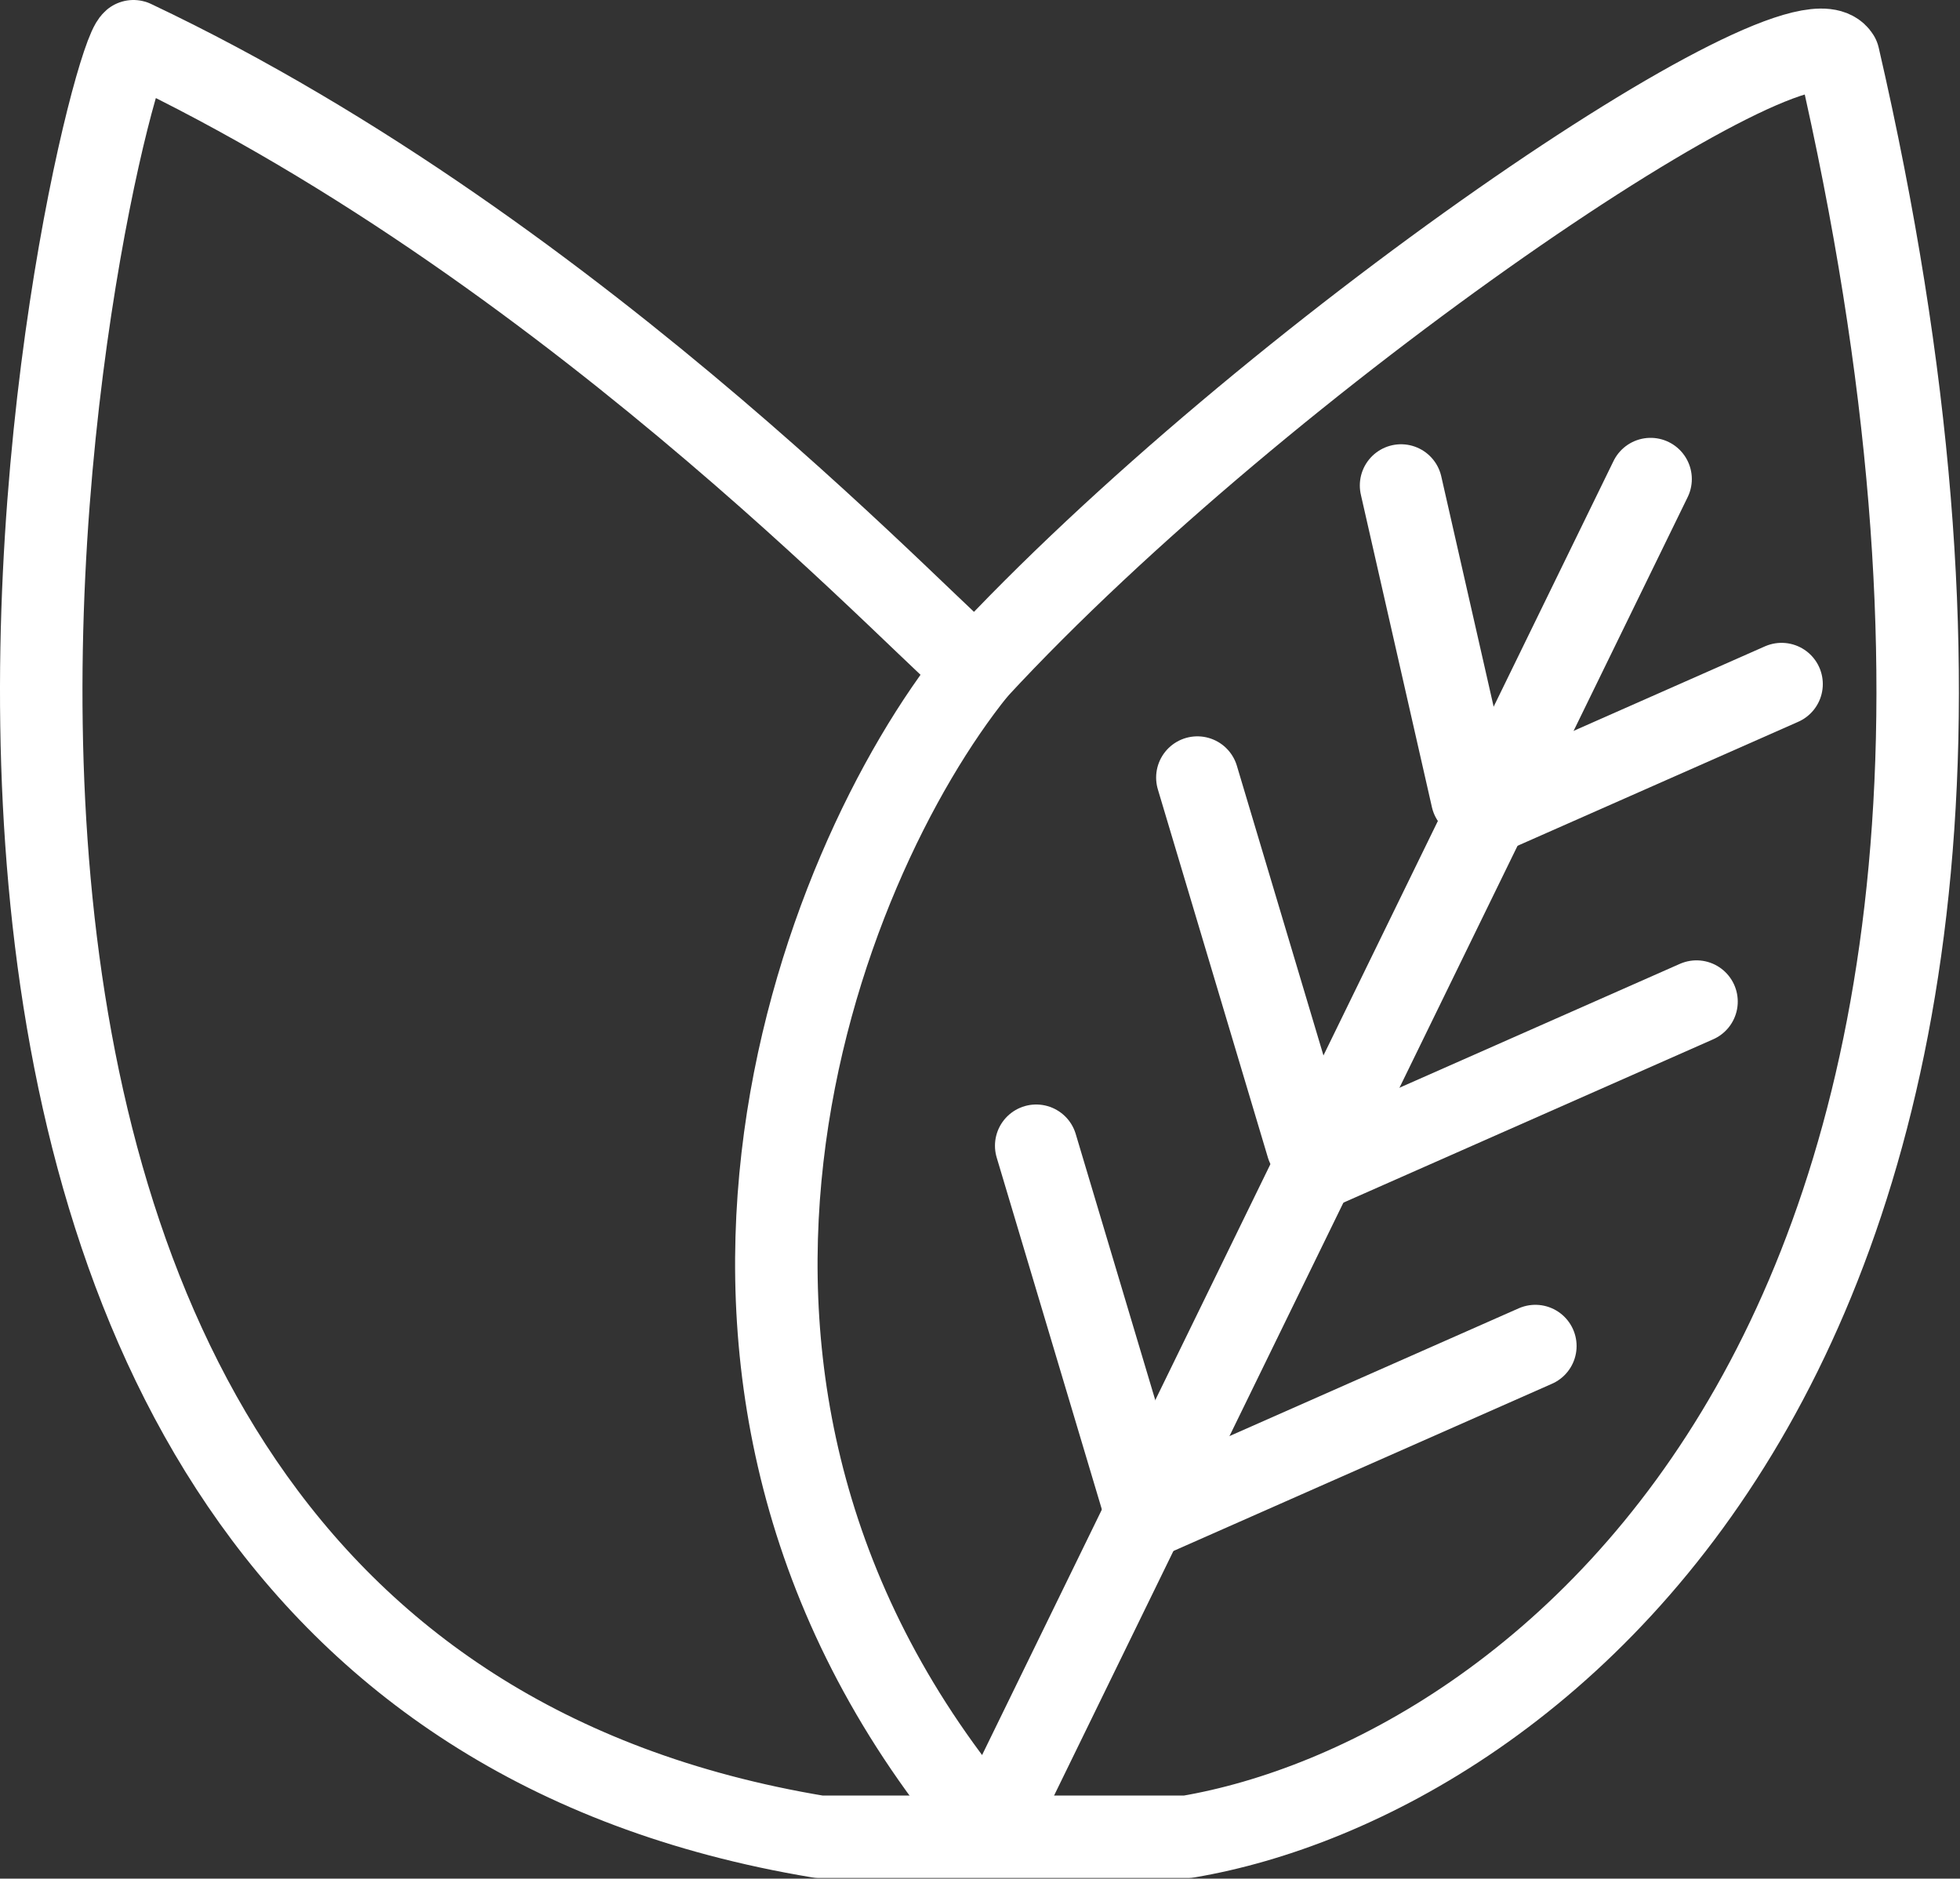 <svg width="1426" height="1367" viewBox="0 0 1426 1367" fill="none" xmlns="http://www.w3.org/2000/svg">
<rect x="0" y="0" width="1426" height="1367" fill="#333333" stroke="none"/>
<path d="M864.124 1336.5H714.705H595.821C-205.83 1203.36 71.023 51.985 97.08 30C427.267 186.34 688.648 475.407 710.634 486.806C919.495 260.845 1309.53 -4.2 1337.62 41.399C1553.24 976.835 1111.8 1294.56 864.124 1336.5Z" stroke="#ffffff" stroke-width="60" stroke-linecap="round" stroke-linejoin="round"/>
<path d="M709.918 487.621C595.784 629.44 445.768 1010.14 719.689 1331.61" stroke="#ffffff" stroke-width="60" stroke-linecap="round" stroke-linejoin="round"/>
<line x1="1200.89" y1="348.597" x2="734.563" y2="1304.37" stroke="#ffffff" stroke-width="60" stroke-linecap="round" stroke-linejoin="round"/>
<path d="M957.456 851.107L1234.31 728.797" stroke="#ffffff" stroke-width="60" stroke-linecap="round" stroke-linejoin="round"/>
<path d="M871.143 565.793L951.197 833.689" stroke="#ffffff" stroke-width="60" stroke-linecap="round" stroke-linejoin="round"/>
<path d="M753.888 833.688L833.942 1101.58" stroke="#ffffff" stroke-width="60" stroke-linecap="round" stroke-linejoin="round"/>
<path d="M840.201 1101.75L1117.05 979.441" stroke="#ffffff" stroke-width="60" stroke-linecap="round" stroke-linejoin="round"/>
<path d="M1082.85 592.016L1296.19 497.766" stroke="#ffffff" stroke-width="60" stroke-linecap="round" stroke-linejoin="round"/>
<path d="M1071.05 580.693L1019.34 353.266" stroke="#ffffff" stroke-width="60" stroke-linecap="round" stroke-linejoin="round"/>
</svg>
